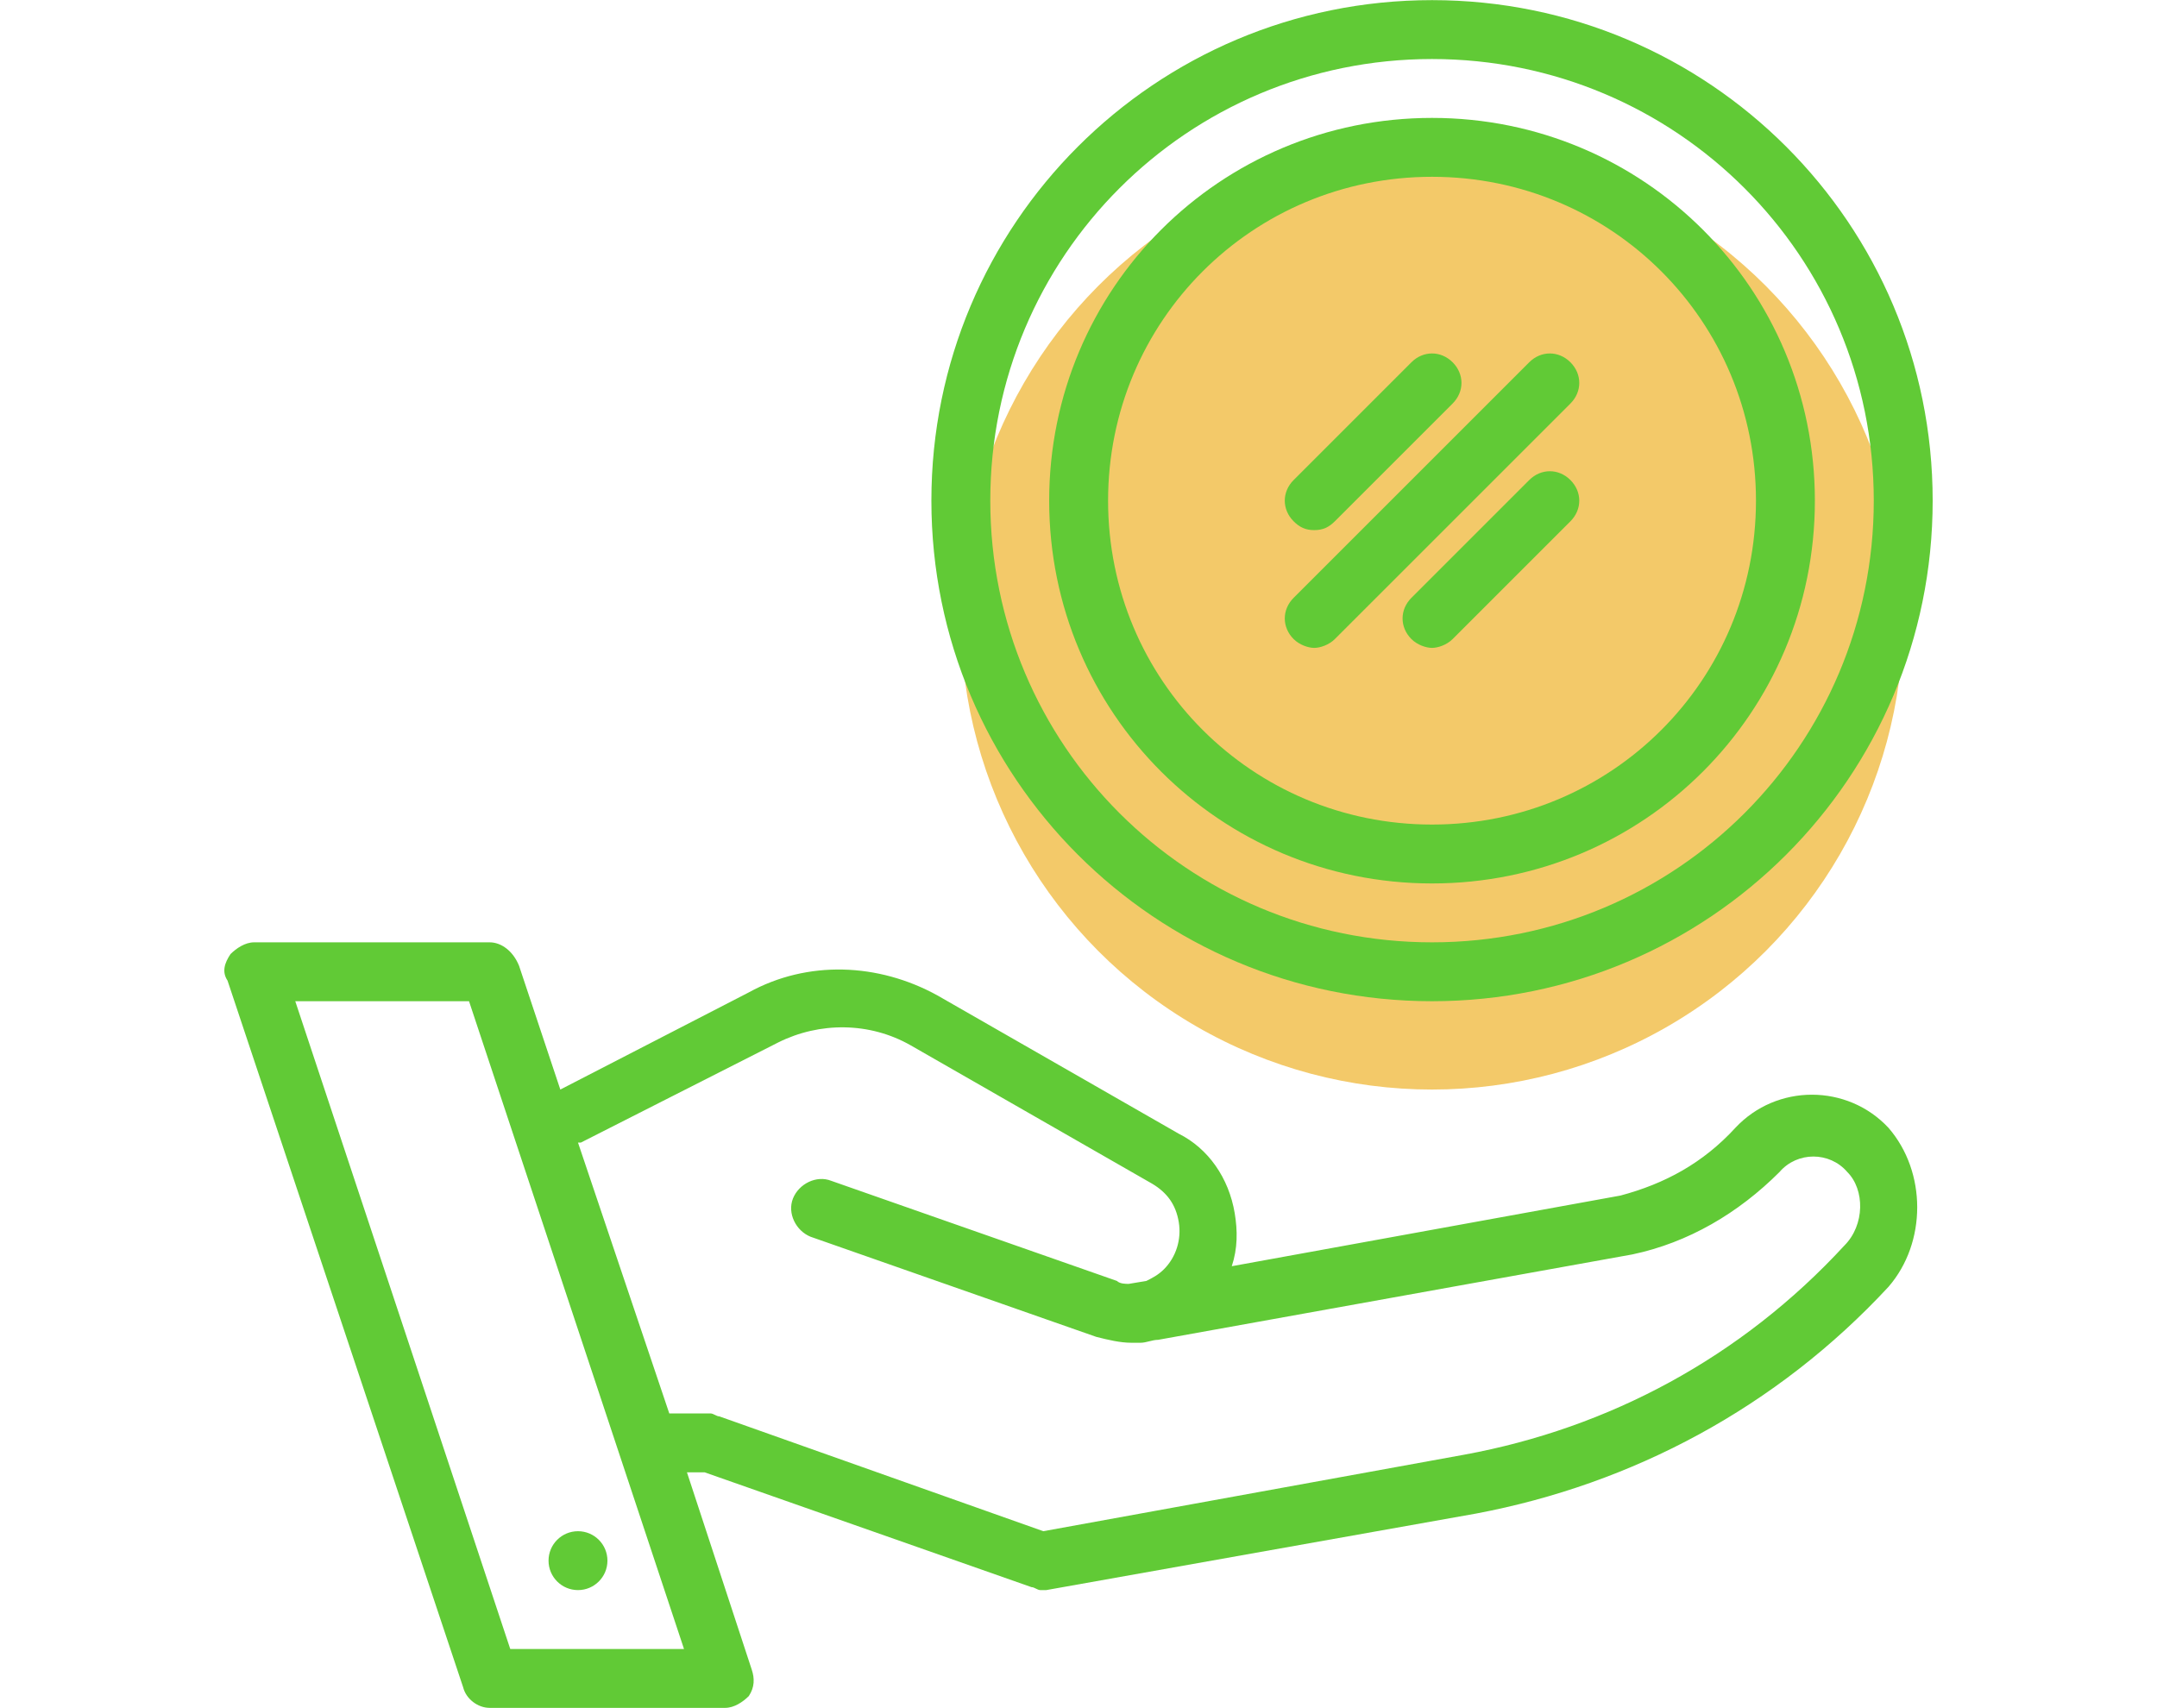 <?xml version="1.0" encoding="utf-8"?>
<!-- Generator: Adobe Illustrator 17.0.1, SVG Export Plug-In . SVG Version: 6.00 Build 0)  -->
<!DOCTYPE svg PUBLIC "-//W3C//DTD SVG 1.1//EN" "http://www.w3.org/Graphics/SVG/1.1/DTD/svg11.dtd">
<svg version="1.1" id="Capa_1" xmlns="http://www.w3.org/2000/svg" xmlns:xlink="http://www.w3.org/1999/xlink" x="0px" y="0px"
	 width="1000px" height="792px" viewBox="0 0 1000 792" enable-background="new 0 0 1000 792" xml:space="preserve">
<circle fill="#F3C969" cx="663.898" cy="286.776" r="218.449"/>
<g>
	<path fill="#61CA36" d="M875.52,522.973c-19.114-20.48-51.882-20.48-70.996,0c-15.018,16.384-32.767,25.941-53.247,31.402
		l-180.22,32.767c2.731-8.192,2.731-16.384,1.365-24.575c-2.731-16.384-12.288-30.037-25.941-36.863l-111.955-64.169
		c-27.306-15.018-60.073-16.384-87.38-1.365l-87.38,45.055l-19.114-57.343c-2.731-6.827-8.192-10.922-13.653-10.922H117.776
		c-4.096,0-8.192,2.731-10.922,5.461c-2.731,4.096-4.096,8.192-1.365,12.288l109.224,327.673c1.365,5.461,6.827,9.557,12.288,9.557
		h109.224c4.096,0,8.192-2.731,10.922-5.461c2.731-4.096,2.731-8.192,1.365-12.288l-30.037-91.475h8.192l151.549,53.247
		c1.365,0,2.731,1.365,4.096,1.365s1.365,0,2.731,0l199.335-35.498c72.361-13.653,139.261-49.151,191.143-105.129
		C893.269,576.22,893.269,543.453,875.52,522.973z M236.557,764.633L136.89,464.265h80.553l99.667,300.367H236.557z
		 M855.041,577.586c-47.786,51.882-109.224,84.649-176.124,96.937L483.678,710.02l-150.184-53.247c-1.365,0-2.731-1.365-4.096-1.365
		h-19.114L267.96,529.8c0,0,0,0,1.365,0l91.475-46.42c19.114-9.557,42.324-9.557,61.439,1.365l111.955,64.169
		c6.826,4.096,10.922,9.557,12.288,17.749c1.365,8.192-1.365,16.384-6.826,21.845c-2.731,2.731-5.461,4.096-8.192,5.461
		l-8.192,1.365c-1.365,0-4.096,0-5.461-1.365l-132.435-46.42c-6.827-2.731-15.018,1.365-17.749,8.192
		c-2.731,6.827,1.365,15.018,8.192,17.749l132.435,46.42c5.461,1.365,10.922,2.731,16.384,2.731c1.365,0,1.365,0,2.731,0l0,0h1.365
		c2.731,0,5.461-1.365,8.192-1.365l219.814-39.594c25.941-5.461,49.151-19.114,68.265-38.229c8.192-9.557,23.21-9.557,31.402,0
		C864.598,551.645,864.598,568.029,855.041,577.586z"/>
	<path fill="#61CA36" d="M663.898,0.061c-128.339,0-232.102,103.763-232.102,232.102s103.763,232.102,232.102,232.102
		S896,360.502,896,232.163S792.237,0.061,663.898,0.061z M663.898,436.959c-113.32,0-204.796-91.475-204.796-204.796
		S550.578,27.368,663.898,27.368s204.796,91.475,204.796,204.796S777.218,436.959,663.898,436.959z"/>
	<path fill="#61CA36" d="M663.898,54.674c-98.302,0-177.49,79.188-177.49,177.49s79.188,177.49,177.49,177.49
		s177.49-79.188,177.49-177.49S762.2,54.674,663.898,54.674z M663.898,382.347c-83.284,0-150.184-66.9-150.184-150.184
		S580.615,81.98,663.898,81.98s150.184,66.9,150.184,150.184S747.182,382.347,663.898,382.347z"/>
	<path fill="#61CA36" d="M708.953,167.994L599.729,277.218c-5.461,5.461-5.461,13.653,0,19.114c2.731,2.731,6.827,4.096,9.557,4.096
		c2.731,0,6.827-1.365,9.557-4.096l109.224-109.224c5.461-5.461,5.461-13.653,0-19.114
		C722.606,162.533,714.414,162.533,708.953,167.994z"/>
	<path fill="#61CA36" d="M609.286,245.816c4.096,0,6.827-1.365,9.557-4.096l54.612-54.612c5.461-5.461,5.461-13.653,0-19.114
		c-5.461-5.461-13.653-5.461-19.114,0l-54.612,54.612c-5.461,5.461-5.461,13.653,0,19.114
		C602.459,244.451,605.19,245.816,609.286,245.816z"/>
	<path fill="#61CA36" d="M708.953,222.606l-54.612,54.612c-5.461,5.461-5.461,13.653,0,19.114c2.731,2.731,6.827,4.096,9.557,4.096
		c2.731,0,6.827-1.365,9.557-4.096l54.612-54.612c5.461-5.461,5.461-13.653,0-19.114
		C722.606,217.145,714.414,217.145,708.953,222.606z"/>
	<circle fill="#61CA36" cx="267.96" cy="723.673" r="13.653"/>
</g>
</svg>
